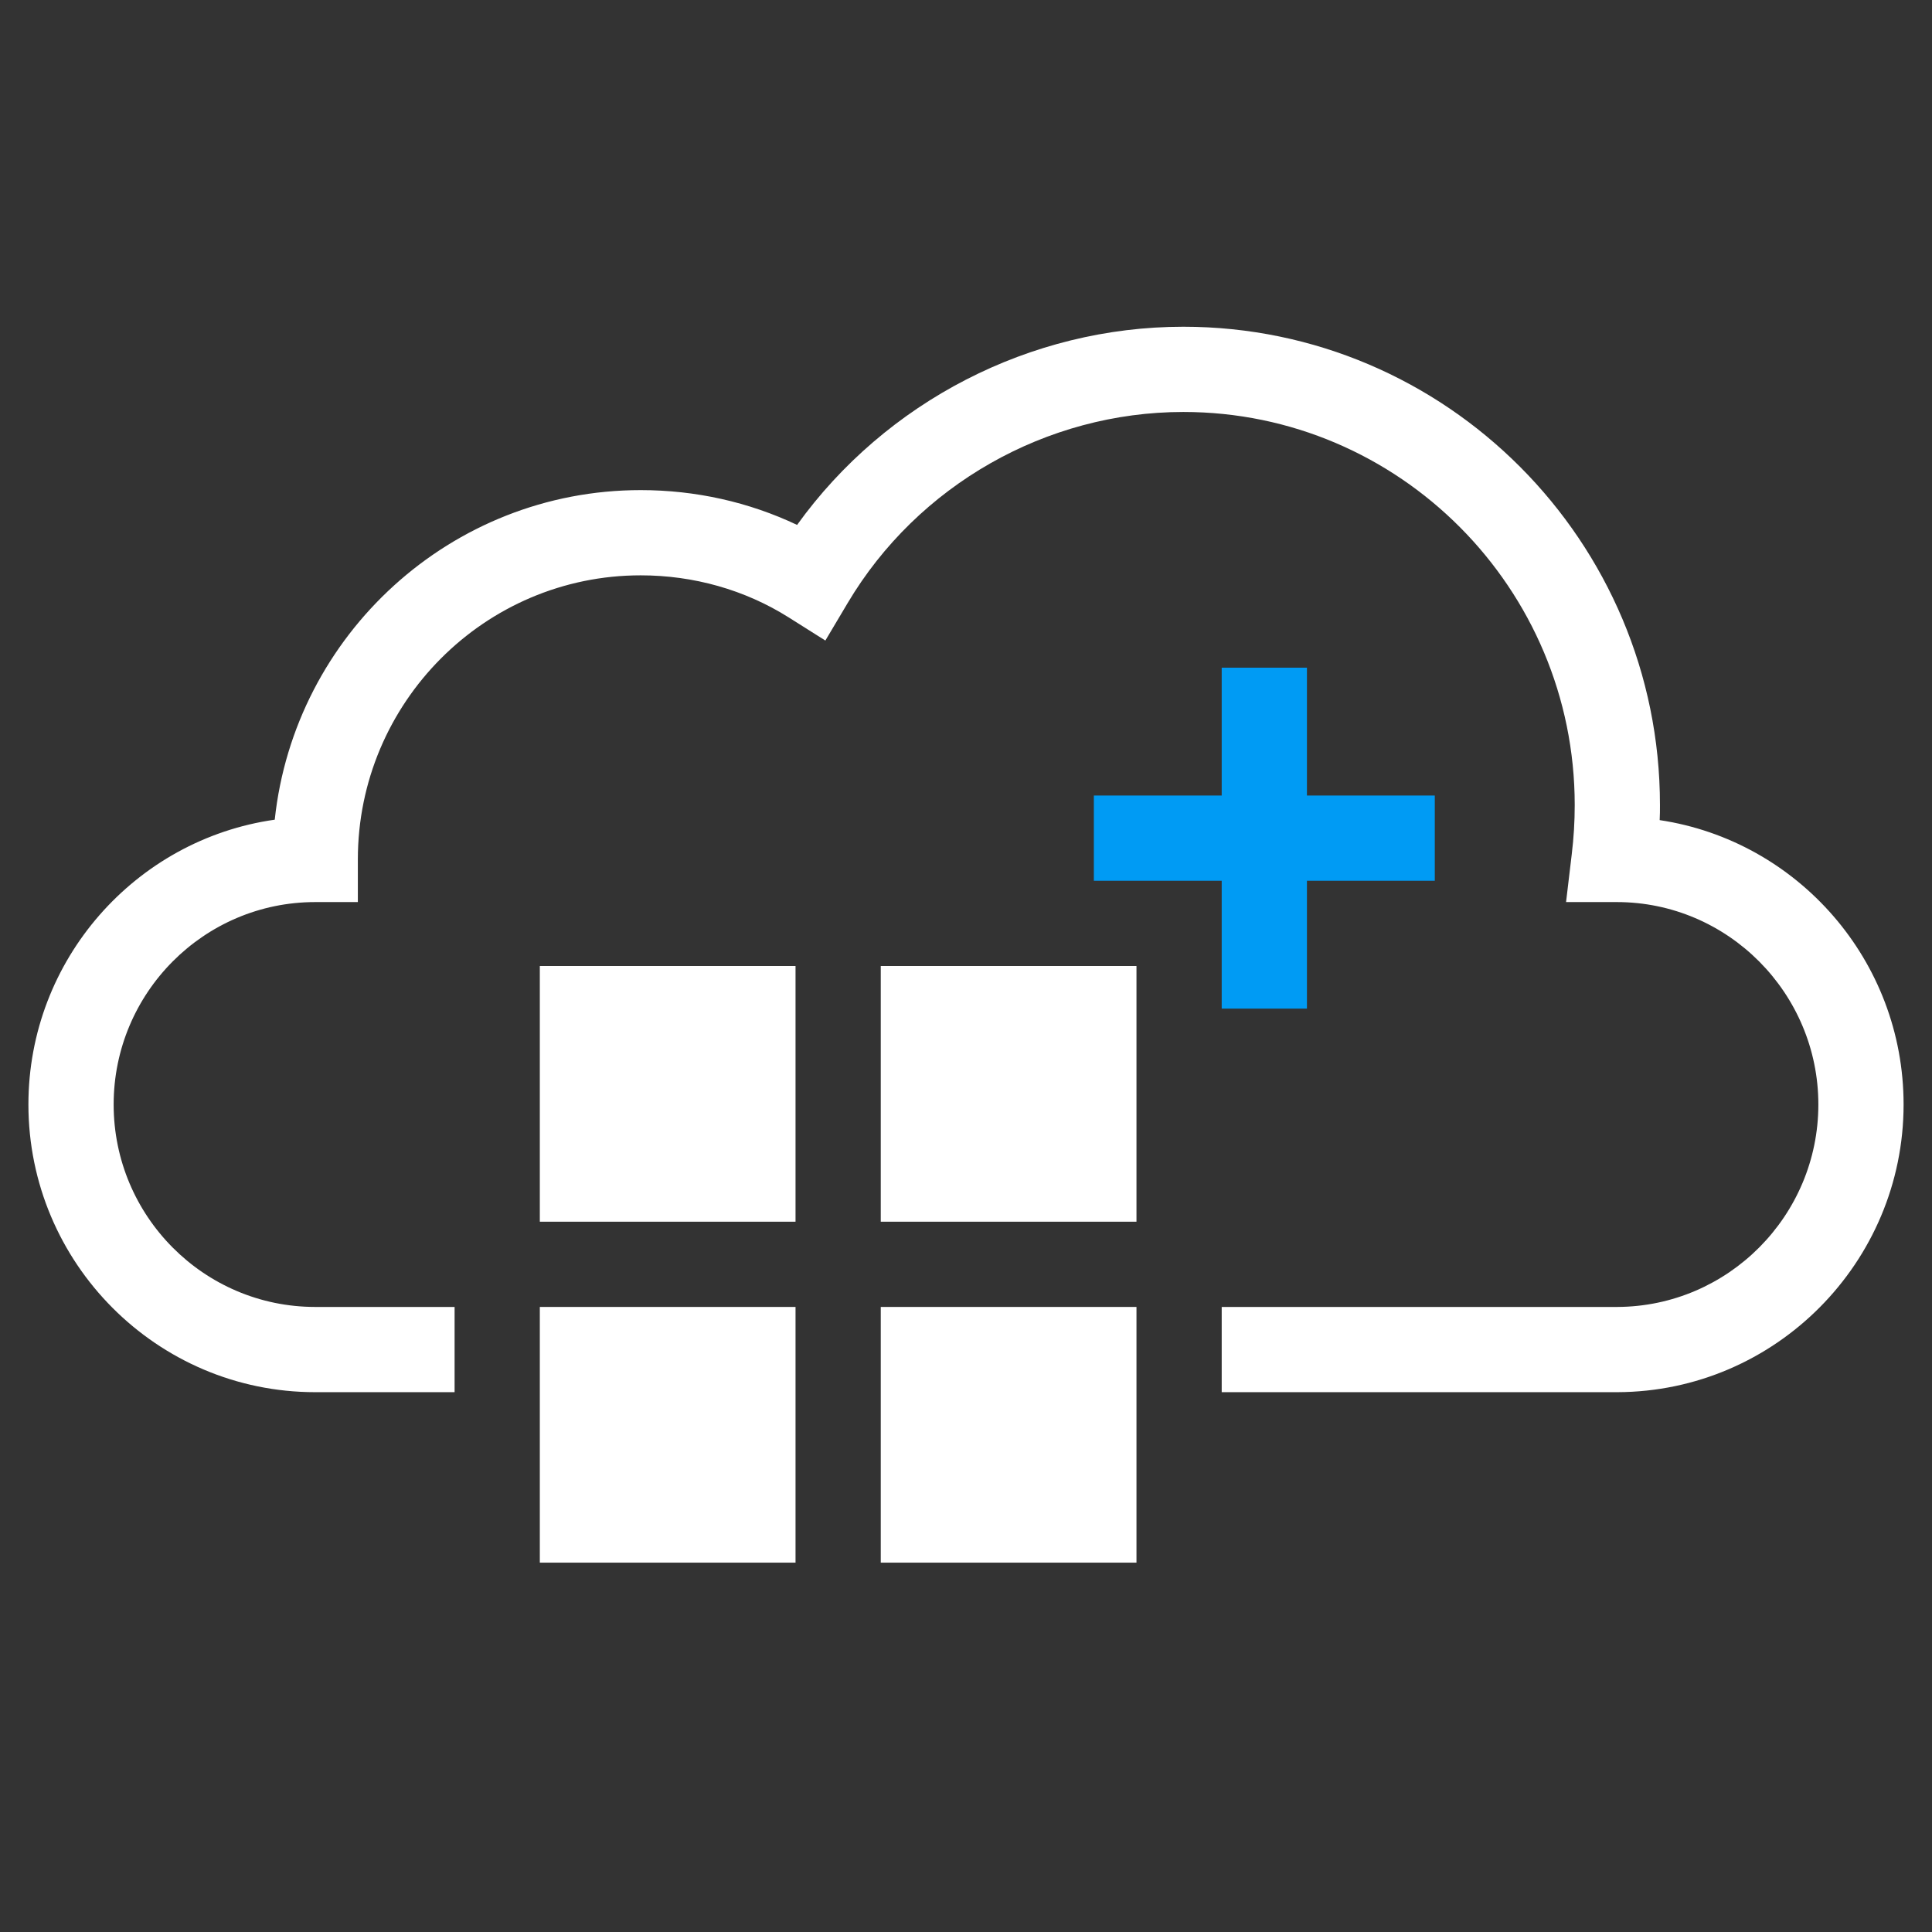 <?xml version="1.0" encoding="UTF-8"?>
<svg xmlns="http://www.w3.org/2000/svg" viewBox="0 0 136 136">
  <rect x="0" y="0" width="136" height="136" fill="#333333" stroke="none"/>
  <defs>
    <style>.cls-1{fill:#fff;}.cls-2{fill:#009bf4;}</style>
  </defs>
  <g id="Icon">
    <path class="cls-1" d="m134,77.75c0,11.12-9.03,20.21-20.14,20.25h-27.86v-6h27.85c7.8-.03,14.15-6.42,14.15-14.25s-6.36-14.25-14.19-14.25h-3.57l.4-3.36c.14-1.16.21-2.29.21-3.47,0-15.26-12.36-27.67-27.55-27.67-9.64,0-18.7,5.15-23.63,13.45l-1.57,2.64-2.6-1.64c-3.07-1.93-6.67-2.95-10.4-2.95-10.98,0-19.91,8.97-19.91,20v3h-3c-7.83,0-14.19,6.39-14.19,14.25s6.36,14.25,14.19,14.25h9.81v6h-9.81c-11.13,0-20.19-9.08-20.19-20.25,0-10.2,7.55-18.66,17.34-20.05,1.39-13.02,12.41-23.2,25.76-23.2,3.86,0,7.61.84,11.01,2.45,6.24-8.67,16.41-13.95,27.19-13.95,18.5,0,33.55,15.1,33.55,33.67,0,.35,0,.71-.02,1.06,9.71,1.46,17.17,9.88,17.17,20.02Z"></path>
    <rect class="cls-1" x="38" y="68" width="18" height="18"></rect>
    <rect class="cls-1" x="62" y="68" width="18" height="18"></rect>
    <rect class="cls-1" x="62" y="92" width="18" height="18"></rect>
    <rect class="cls-1" x="38" y="92" width="18" height="18"></rect>
  </g>
  <g id="_">
    <polygon class="cls-2" points="101 56 101 62 92 62 92 71 86 71 86 62 77 62 77 56 86 56 86 47 92 47 92 56 101 56"></polygon>
  </g>
</svg>
